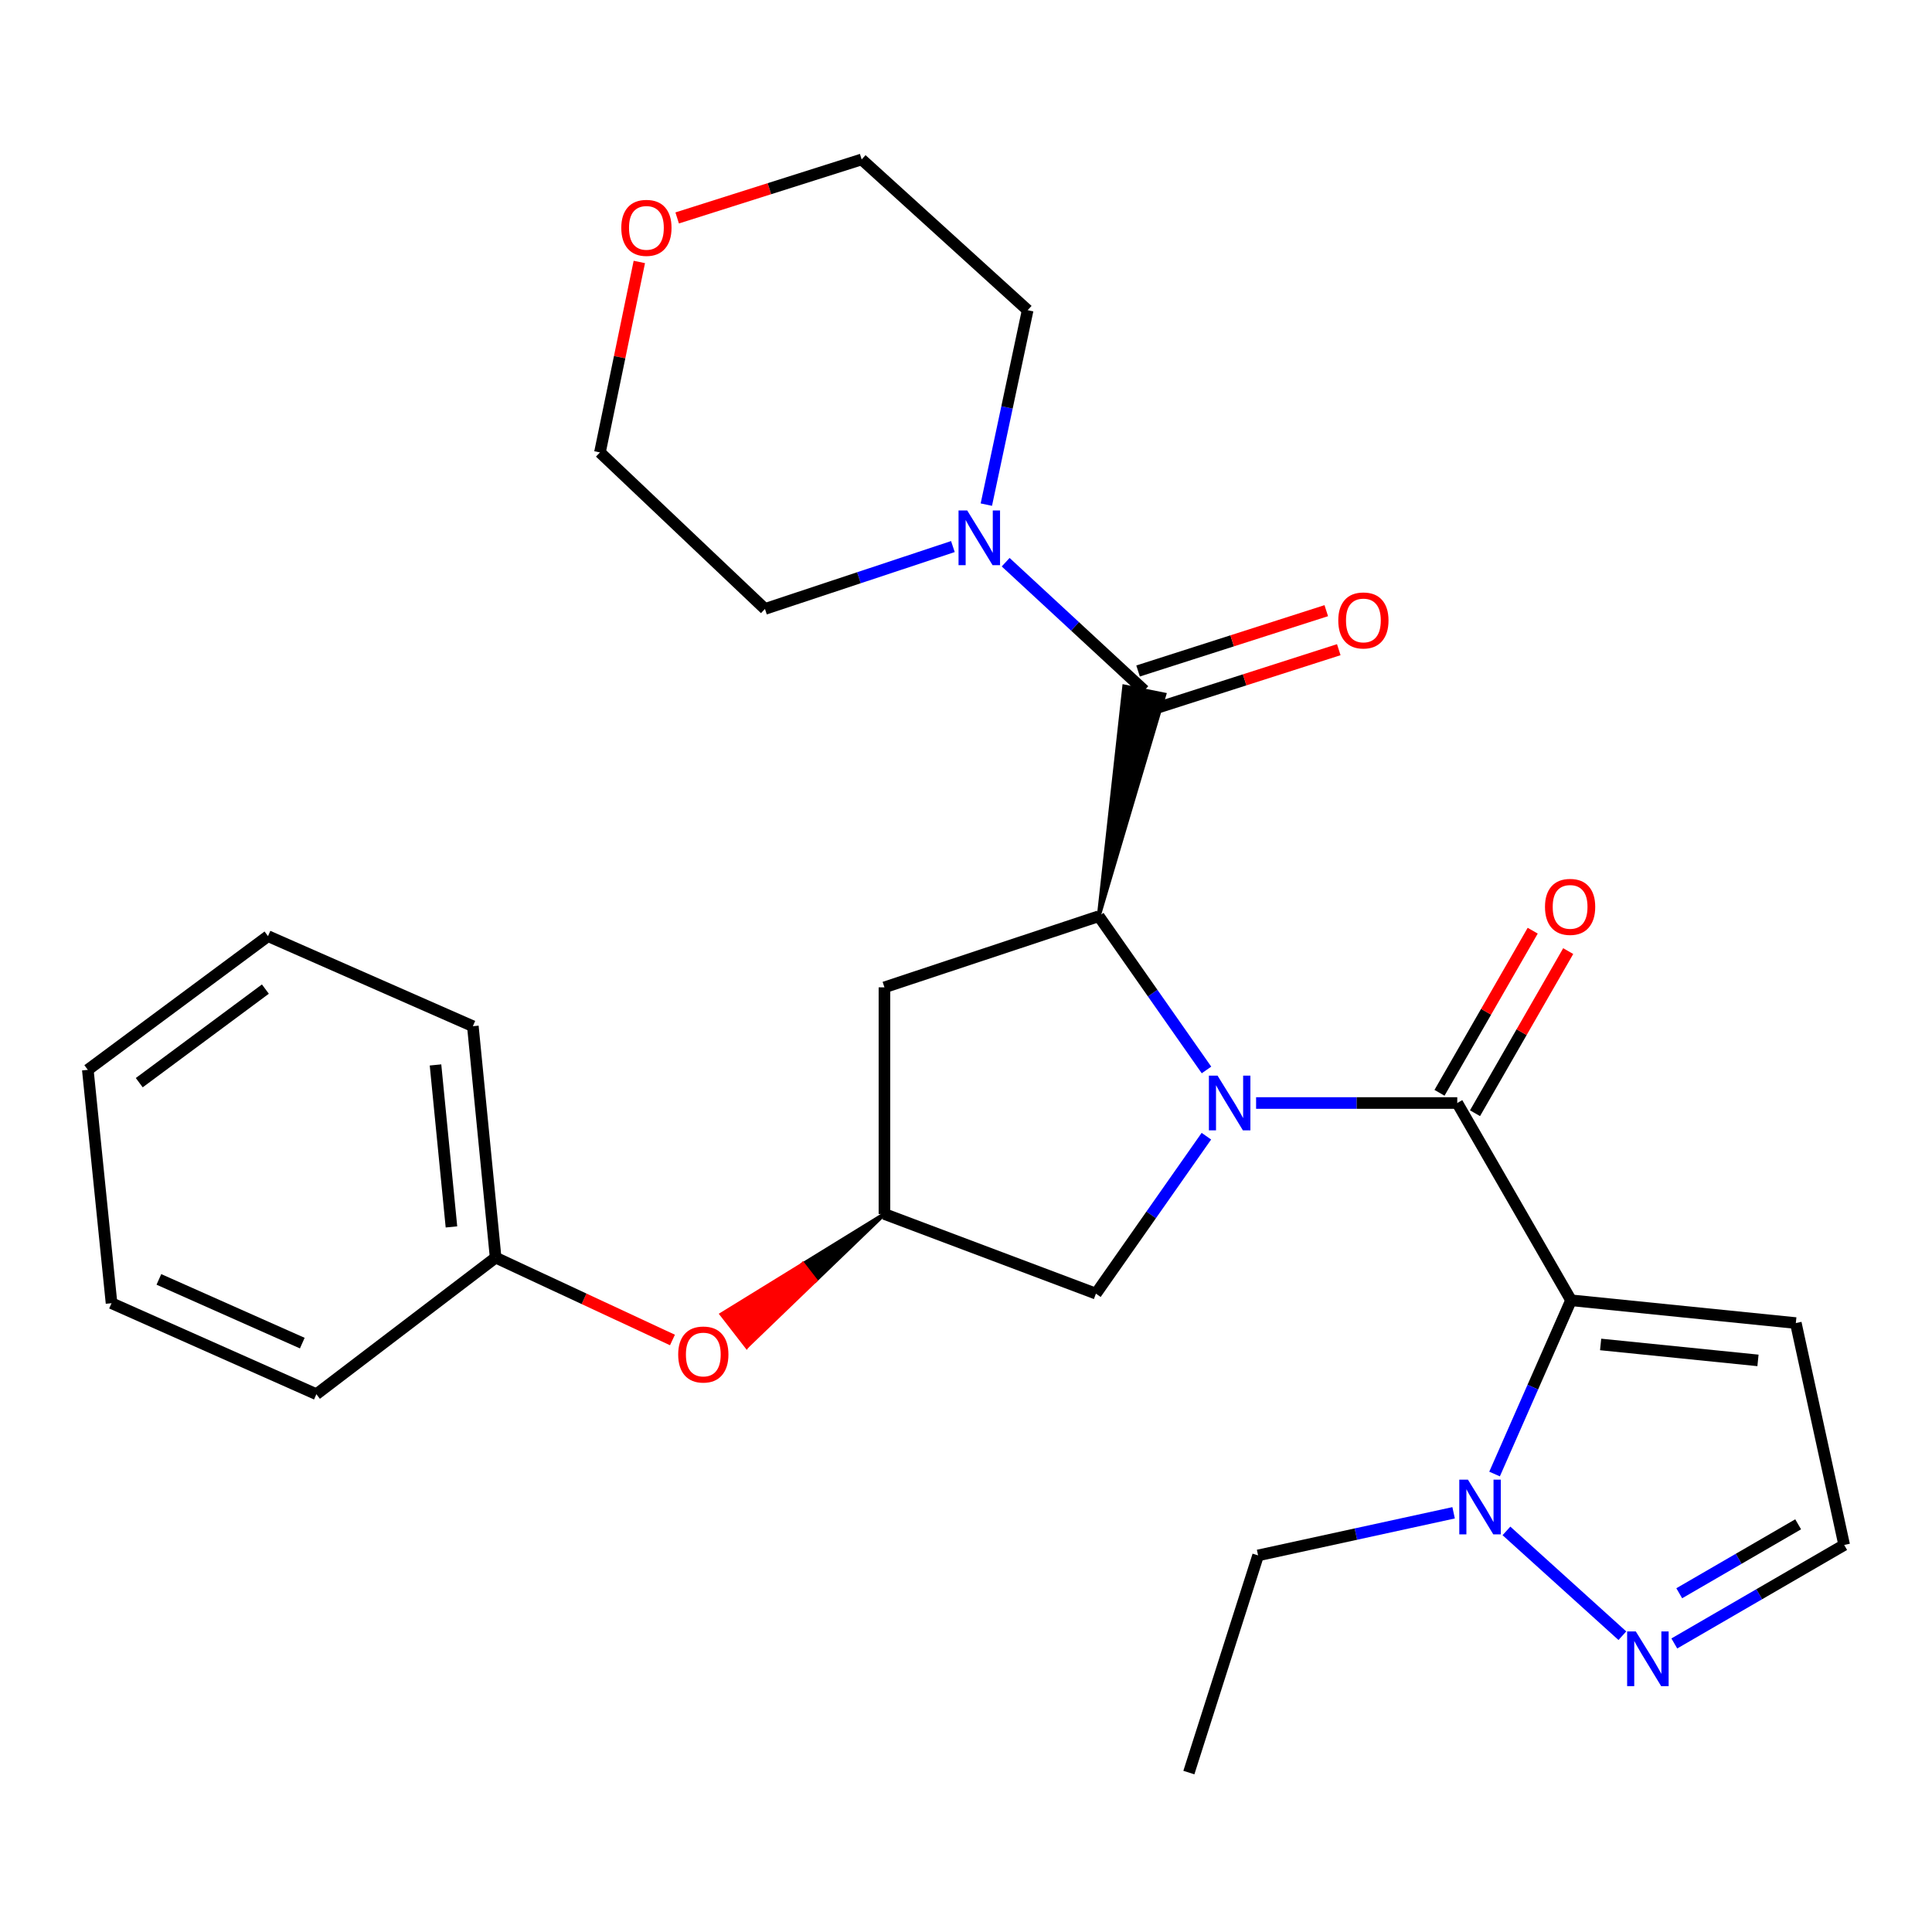 <?xml version='1.0' encoding='iso-8859-1'?>
<svg version='1.1' baseProfile='full'
              xmlns='http://www.w3.org/2000/svg'
                      xmlns:rdkit='http://www.rdkit.org/xml'
                      xmlns:xlink='http://www.w3.org/1999/xlink'
                  xml:space='preserve'
width='1000px' height='1000px' viewBox='0 0 1000 1000'>
<!-- END OF HEADER -->
<rect style='opacity:1.0;fill:#FFFFFF;stroke:none' width='1000' height='1000' x='0' y='0'> </rect>
<path class='bond-1' d='M 650.151,570.919 L 702.213,570.919' style='fill:none;fill-rule:evenodd;stroke:#0000FF;stroke-width:6px;stroke-linecap:butt;stroke-linejoin:miter;stroke-opacity:1' />
<path class='bond-1' d='M 702.213,570.919 L 754.275,570.919' style='fill:none;fill-rule:evenodd;stroke:#000000;stroke-width:6px;stroke-linecap:butt;stroke-linejoin:miter;stroke-opacity:1' />
<path class='bond-2' d='M 624.478,553.807 L 596.603,514.018' style='fill:none;fill-rule:evenodd;stroke:#0000FF;stroke-width:6px;stroke-linecap:butt;stroke-linejoin:miter;stroke-opacity:1' />
<path class='bond-2' d='M 596.603,514.018 L 568.728,474.229' style='fill:none;fill-rule:evenodd;stroke:#000000;stroke-width:6px;stroke-linecap:butt;stroke-linejoin:miter;stroke-opacity:1' />
<path class='bond-9' d='M 624.42,588.092 L 595.838,628.839' style='fill:none;fill-rule:evenodd;stroke:#0000FF;stroke-width:6px;stroke-linecap:butt;stroke-linejoin:miter;stroke-opacity:1' />
<path class='bond-9' d='M 595.838,628.839 L 567.255,669.587' style='fill:none;fill-rule:evenodd;stroke:#000000;stroke-width:6px;stroke-linecap:butt;stroke-linejoin:miter;stroke-opacity:1' />
<path class='bond-0' d='M 813.168,673.027 L 754.275,570.919' style='fill:none;fill-rule:evenodd;stroke:#000000;stroke-width:6px;stroke-linecap:butt;stroke-linejoin:miter;stroke-opacity:1' />
<path class='bond-4' d='M 813.168,673.027 L 793.376,717.989' style='fill:none;fill-rule:evenodd;stroke:#000000;stroke-width:6px;stroke-linecap:butt;stroke-linejoin:miter;stroke-opacity:1' />
<path class='bond-4' d='M 793.376,717.989 L 773.585,762.952' style='fill:none;fill-rule:evenodd;stroke:#0000FF;stroke-width:6px;stroke-linecap:butt;stroke-linejoin:miter;stroke-opacity:1' />
<path class='bond-7' d='M 813.168,673.027 L 929.516,684.817' style='fill:none;fill-rule:evenodd;stroke:#000000;stroke-width:6px;stroke-linecap:butt;stroke-linejoin:miter;stroke-opacity:1' />
<path class='bond-7' d='M 828.482,695.889 L 909.926,704.142' style='fill:none;fill-rule:evenodd;stroke:#000000;stroke-width:6px;stroke-linecap:butt;stroke-linejoin:miter;stroke-opacity:1' />
<path class='bond-11' d='M 763.465,576.202 L 787.585,534.246' style='fill:none;fill-rule:evenodd;stroke:#000000;stroke-width:6px;stroke-linecap:butt;stroke-linejoin:miter;stroke-opacity:1' />
<path class='bond-11' d='M 787.585,534.246 L 811.705,492.29' style='fill:none;fill-rule:evenodd;stroke:#FF0000;stroke-width:6px;stroke-linecap:butt;stroke-linejoin:miter;stroke-opacity:1' />
<path class='bond-11' d='M 745.085,565.635 L 769.205,523.679' style='fill:none;fill-rule:evenodd;stroke:#000000;stroke-width:6px;stroke-linecap:butt;stroke-linejoin:miter;stroke-opacity:1' />
<path class='bond-11' d='M 769.205,523.679 L 793.325,481.723' style='fill:none;fill-rule:evenodd;stroke:#FF0000;stroke-width:6px;stroke-linecap:butt;stroke-linejoin:miter;stroke-opacity:1' />
<path class='bond-3' d='M 568.728,474.229 L 602.688,359.494 L 581.905,355.301 Z' style='fill:#000000;fill-rule:evenodd;fill-opacity:1;stroke:#000000;stroke-width:2px;stroke-linecap:butt;stroke-linejoin:miter;stroke-opacity:1;' />
<path class='bond-8' d='M 568.728,474.229 L 457.786,511.048' style='fill:none;fill-rule:evenodd;stroke:#000000;stroke-width:6px;stroke-linecap:butt;stroke-linejoin:miter;stroke-opacity:1' />
<path class='bond-5' d='M 592.297,357.397 L 556.412,324.195' style='fill:none;fill-rule:evenodd;stroke:#000000;stroke-width:6px;stroke-linecap:butt;stroke-linejoin:miter;stroke-opacity:1' />
<path class='bond-5' d='M 556.412,324.195 L 520.528,290.992' style='fill:none;fill-rule:evenodd;stroke:#0000FF;stroke-width:6px;stroke-linecap:butt;stroke-linejoin:miter;stroke-opacity:1' />
<path class='bond-13' d='M 595.532,367.492 L 644.239,351.884' style='fill:none;fill-rule:evenodd;stroke:#000000;stroke-width:6px;stroke-linecap:butt;stroke-linejoin:miter;stroke-opacity:1' />
<path class='bond-13' d='M 644.239,351.884 L 692.947,336.275' style='fill:none;fill-rule:evenodd;stroke:#FF0000;stroke-width:6px;stroke-linecap:butt;stroke-linejoin:miter;stroke-opacity:1' />
<path class='bond-13' d='M 589.062,347.302 L 637.769,331.694' style='fill:none;fill-rule:evenodd;stroke:#000000;stroke-width:6px;stroke-linecap:butt;stroke-linejoin:miter;stroke-opacity:1' />
<path class='bond-13' d='M 637.769,331.694 L 686.477,316.085' style='fill:none;fill-rule:evenodd;stroke:#FF0000;stroke-width:6px;stroke-linecap:butt;stroke-linejoin:miter;stroke-opacity:1' />
<path class='bond-6' d='M 779.733,792.393 L 839.736,846.644' style='fill:none;fill-rule:evenodd;stroke:#0000FF;stroke-width:6px;stroke-linecap:butt;stroke-linejoin:miter;stroke-opacity:1' />
<path class='bond-17' d='M 752.386,783.017 L 701.788,794.046' style='fill:none;fill-rule:evenodd;stroke:#0000FF;stroke-width:6px;stroke-linecap:butt;stroke-linejoin:miter;stroke-opacity:1' />
<path class='bond-17' d='M 701.788,794.046 L 651.189,805.076' style='fill:none;fill-rule:evenodd;stroke:#000000;stroke-width:6px;stroke-linecap:butt;stroke-linejoin:miter;stroke-opacity:1' />
<path class='bond-18' d='M 493.216,282.898 L 444.576,299.04' style='fill:none;fill-rule:evenodd;stroke:#0000FF;stroke-width:6px;stroke-linecap:butt;stroke-linejoin:miter;stroke-opacity:1' />
<path class='bond-18' d='M 444.576,299.04 L 395.937,315.183' style='fill:none;fill-rule:evenodd;stroke:#000000;stroke-width:6px;stroke-linecap:butt;stroke-linejoin:miter;stroke-opacity:1' />
<path class='bond-19' d='M 510.528,261.192 L 521.224,210.873' style='fill:none;fill-rule:evenodd;stroke:#0000FF;stroke-width:6px;stroke-linecap:butt;stroke-linejoin:miter;stroke-opacity:1' />
<path class='bond-19' d='M 521.224,210.873 L 531.92,160.554' style='fill:none;fill-rule:evenodd;stroke:#000000;stroke-width:6px;stroke-linecap:butt;stroke-linejoin:miter;stroke-opacity:1' />
<path class='bond-29' d='M 866.62,850.655 L 910.583,825.162' style='fill:none;fill-rule:evenodd;stroke:#0000FF;stroke-width:6px;stroke-linecap:butt;stroke-linejoin:miter;stroke-opacity:1' />
<path class='bond-29' d='M 910.583,825.162 L 954.545,799.669' style='fill:none;fill-rule:evenodd;stroke:#000000;stroke-width:6px;stroke-linecap:butt;stroke-linejoin:miter;stroke-opacity:1' />
<path class='bond-29' d='M 869.173,824.667 L 899.947,806.822' style='fill:none;fill-rule:evenodd;stroke:#0000FF;stroke-width:6px;stroke-linecap:butt;stroke-linejoin:miter;stroke-opacity:1' />
<path class='bond-29' d='M 899.947,806.822 L 930.721,788.977' style='fill:none;fill-rule:evenodd;stroke:#000000;stroke-width:6px;stroke-linecap:butt;stroke-linejoin:miter;stroke-opacity:1' />
<path class='bond-12' d='M 929.516,684.817 L 954.545,799.669' style='fill:none;fill-rule:evenodd;stroke:#000000;stroke-width:6px;stroke-linecap:butt;stroke-linejoin:miter;stroke-opacity:1' />
<path class='bond-28' d='M 457.786,511.048 L 457.786,628.362' style='fill:none;fill-rule:evenodd;stroke:#000000;stroke-width:6px;stroke-linecap:butt;stroke-linejoin:miter;stroke-opacity:1' />
<path class='bond-10' d='M 567.255,669.587 L 457.786,628.362' style='fill:none;fill-rule:evenodd;stroke:#000000;stroke-width:6px;stroke-linecap:butt;stroke-linejoin:miter;stroke-opacity:1' />
<path class='bond-14' d='M 457.786,628.362 L 415.643,654.312 L 422.136,662.692 Z' style='fill:#000000;fill-rule:evenodd;fill-opacity:1;stroke:#000000;stroke-width:2px;stroke-linecap:butt;stroke-linejoin:miter;stroke-opacity:1;' />
<path class='bond-14' d='M 415.643,654.312 L 386.487,697.021 L 373.501,680.262 Z' style='fill:#FF0000;fill-rule:evenodd;fill-opacity:1;stroke:#FF0000;stroke-width:2px;stroke-linecap:butt;stroke-linejoin:miter;stroke-opacity:1;' />
<path class='bond-14' d='M 415.643,654.312 L 422.136,662.692 L 386.487,697.021 Z' style='fill:#FF0000;fill-rule:evenodd;fill-opacity:1;stroke:#FF0000;stroke-width:2px;stroke-linecap:butt;stroke-linejoin:miter;stroke-opacity:1;' />
<path class='bond-16' d='M 348.064,693.576 L 302.301,672.259' style='fill:none;fill-rule:evenodd;stroke:#FF0000;stroke-width:6px;stroke-linecap:butt;stroke-linejoin:miter;stroke-opacity:1' />
<path class='bond-16' d='M 302.301,672.259 L 256.538,650.942' style='fill:none;fill-rule:evenodd;stroke:#000000;stroke-width:6px;stroke-linecap:butt;stroke-linejoin:miter;stroke-opacity:1' />
<path class='bond-15' d='M 350.504,112.807 L 398.25,97.665' style='fill:none;fill-rule:evenodd;stroke:#FF0000;stroke-width:6px;stroke-linecap:butt;stroke-linejoin:miter;stroke-opacity:1' />
<path class='bond-15' d='M 398.25,97.665 L 445.995,82.522' style='fill:none;fill-rule:evenodd;stroke:#000000;stroke-width:6px;stroke-linecap:butt;stroke-linejoin:miter;stroke-opacity:1' />
<path class='bond-30' d='M 330.916,135.587 L 320.723,184.878' style='fill:none;fill-rule:evenodd;stroke:#FF0000;stroke-width:6px;stroke-linecap:butt;stroke-linejoin:miter;stroke-opacity:1' />
<path class='bond-30' d='M 320.723,184.878 L 310.53,234.17' style='fill:none;fill-rule:evenodd;stroke:#000000;stroke-width:6px;stroke-linecap:butt;stroke-linejoin:miter;stroke-opacity:1' />
<path class='bond-22' d='M 256.538,650.942 L 244.747,531.166' style='fill:none;fill-rule:evenodd;stroke:#000000;stroke-width:6px;stroke-linecap:butt;stroke-linejoin:miter;stroke-opacity:1' />
<path class='bond-22' d='M 233.67,635.052 L 225.417,551.209' style='fill:none;fill-rule:evenodd;stroke:#000000;stroke-width:6px;stroke-linecap:butt;stroke-linejoin:miter;stroke-opacity:1' />
<path class='bond-23' d='M 256.538,650.942 L 163.758,721.637' style='fill:none;fill-rule:evenodd;stroke:#000000;stroke-width:6px;stroke-linecap:butt;stroke-linejoin:miter;stroke-opacity:1' />
<path class='bond-24' d='M 651.189,805.076 L 615.359,917.478' style='fill:none;fill-rule:evenodd;stroke:#000000;stroke-width:6px;stroke-linecap:butt;stroke-linejoin:miter;stroke-opacity:1' />
<path class='bond-21' d='M 395.937,315.183 L 310.53,234.17' style='fill:none;fill-rule:evenodd;stroke:#000000;stroke-width:6px;stroke-linecap:butt;stroke-linejoin:miter;stroke-opacity:1' />
<path class='bond-20' d='M 531.92,160.554 L 445.995,82.522' style='fill:none;fill-rule:evenodd;stroke:#000000;stroke-width:6px;stroke-linecap:butt;stroke-linejoin:miter;stroke-opacity:1' />
<path class='bond-25' d='M 244.747,531.166 L 138.717,484.547' style='fill:none;fill-rule:evenodd;stroke:#000000;stroke-width:6px;stroke-linecap:butt;stroke-linejoin:miter;stroke-opacity:1' />
<path class='bond-26' d='M 163.758,721.637 L 57.728,674.523' style='fill:none;fill-rule:evenodd;stroke:#000000;stroke-width:6px;stroke-linecap:butt;stroke-linejoin:miter;stroke-opacity:1' />
<path class='bond-26' d='M 156.463,695.195 L 82.241,662.215' style='fill:none;fill-rule:evenodd;stroke:#000000;stroke-width:6px;stroke-linecap:butt;stroke-linejoin:miter;stroke-opacity:1' />
<path class='bond-31' d='M 138.717,484.547 L 45.455,553.745' style='fill:none;fill-rule:evenodd;stroke:#000000;stroke-width:6px;stroke-linecap:butt;stroke-linejoin:miter;stroke-opacity:1' />
<path class='bond-31' d='M 137.361,511.953 L 72.077,560.392' style='fill:none;fill-rule:evenodd;stroke:#000000;stroke-width:6px;stroke-linecap:butt;stroke-linejoin:miter;stroke-opacity:1' />
<path class='bond-27' d='M 57.728,674.523 L 45.455,553.745' style='fill:none;fill-rule:evenodd;stroke:#000000;stroke-width:6px;stroke-linecap:butt;stroke-linejoin:miter;stroke-opacity:1' />
<path  class='atom-0' d='M 630.206 556.759
L 639.486 571.759
Q 640.406 573.239, 641.886 575.919
Q 643.366 578.599, 643.446 578.759
L 643.446 556.759
L 647.206 556.759
L 647.206 585.079
L 643.326 585.079
L 633.366 568.679
Q 632.206 566.759, 630.966 564.559
Q 629.766 562.359, 629.406 561.679
L 629.406 585.079
L 625.726 585.079
L 625.726 556.759
L 630.206 556.759
' fill='#0000FF'/>
<path  class='atom-5' d='M 759.805 765.875
L 769.085 780.875
Q 770.005 782.355, 771.485 785.035
Q 772.965 787.715, 773.045 787.875
L 773.045 765.875
L 776.805 765.875
L 776.805 794.195
L 772.925 794.195
L 762.965 777.795
Q 761.805 775.875, 760.565 773.675
Q 759.365 771.475, 759.005 770.795
L 759.005 794.195
L 755.325 794.195
L 755.325 765.875
L 759.805 765.875
' fill='#0000FF'/>
<path  class='atom-6' d='M 500.619 264.203
L 509.899 279.203
Q 510.819 280.683, 512.299 283.363
Q 513.779 286.043, 513.859 286.203
L 513.859 264.203
L 517.619 264.203
L 517.619 292.523
L 513.739 292.523
L 503.779 276.123
Q 502.619 274.203, 501.379 272.003
Q 500.179 269.803, 499.819 269.123
L 499.819 292.523
L 496.139 292.523
L 496.139 264.203
L 500.619 264.203
' fill='#0000FF'/>
<path  class='atom-7' d='M 846.684 844.426
L 855.964 859.426
Q 856.884 860.906, 858.364 863.586
Q 859.844 866.266, 859.924 866.426
L 859.924 844.426
L 863.684 844.426
L 863.684 872.746
L 859.804 872.746
L 849.844 856.346
Q 848.684 854.426, 847.444 852.226
Q 846.244 850.026, 845.884 849.346
L 845.884 872.746
L 842.204 872.746
L 842.204 844.426
L 846.684 844.426
' fill='#0000FF'/>
<path  class='atom-12' d='M 799.685 469.397
Q 799.685 462.597, 803.045 458.797
Q 806.405 454.997, 812.685 454.997
Q 818.965 454.997, 822.325 458.797
Q 825.685 462.597, 825.685 469.397
Q 825.685 476.277, 822.285 480.197
Q 818.885 484.077, 812.685 484.077
Q 806.445 484.077, 803.045 480.197
Q 799.685 476.317, 799.685 469.397
M 812.685 480.877
Q 817.005 480.877, 819.325 477.997
Q 821.685 475.077, 821.685 469.397
Q 821.685 463.837, 819.325 461.037
Q 817.005 458.197, 812.685 458.197
Q 808.365 458.197, 806.005 460.997
Q 803.685 463.797, 803.685 469.397
Q 803.685 475.117, 806.005 477.997
Q 808.365 480.877, 812.685 480.877
' fill='#FF0000'/>
<path  class='atom-14' d='M 692.689 321.14
Q 692.689 314.34, 696.049 310.54
Q 699.409 306.74, 705.689 306.74
Q 711.969 306.74, 715.329 310.54
Q 718.689 314.34, 718.689 321.14
Q 718.689 328.02, 715.289 331.94
Q 711.889 335.82, 705.689 335.82
Q 699.449 335.82, 696.049 331.94
Q 692.689 328.06, 692.689 321.14
M 705.689 332.62
Q 710.009 332.62, 712.329 329.74
Q 714.689 326.82, 714.689 321.14
Q 714.689 315.58, 712.329 312.78
Q 710.009 309.94, 705.689 309.94
Q 701.369 309.94, 699.009 312.74
Q 696.689 315.54, 696.689 321.14
Q 696.689 326.86, 699.009 329.74
Q 701.369 332.62, 705.689 332.62
' fill='#FF0000'/>
<path  class='atom-15' d='M 351.029 701.092
Q 351.029 694.292, 354.389 690.492
Q 357.749 686.692, 364.029 686.692
Q 370.309 686.692, 373.669 690.492
Q 377.029 694.292, 377.029 701.092
Q 377.029 707.972, 373.629 711.892
Q 370.229 715.772, 364.029 715.772
Q 357.789 715.772, 354.389 711.892
Q 351.029 708.012, 351.029 701.092
M 364.029 712.572
Q 368.349 712.572, 370.669 709.692
Q 373.029 706.772, 373.029 701.092
Q 373.029 695.532, 370.669 692.732
Q 368.349 689.892, 364.029 689.892
Q 359.709 689.892, 357.349 692.692
Q 355.029 695.492, 355.029 701.092
Q 355.029 706.812, 357.349 709.692
Q 359.709 712.572, 364.029 712.572
' fill='#FF0000'/>
<path  class='atom-16' d='M 321.582 117.937
Q 321.582 111.137, 324.942 107.337
Q 328.302 103.537, 334.582 103.537
Q 340.862 103.537, 344.222 107.337
Q 347.582 111.137, 347.582 117.937
Q 347.582 124.817, 344.182 128.737
Q 340.782 132.617, 334.582 132.617
Q 328.342 132.617, 324.942 128.737
Q 321.582 124.857, 321.582 117.937
M 334.582 129.417
Q 338.902 129.417, 341.222 126.537
Q 343.582 123.617, 343.582 117.937
Q 343.582 112.377, 341.222 109.577
Q 338.902 106.737, 334.582 106.737
Q 330.262 106.737, 327.902 109.537
Q 325.582 112.337, 325.582 117.937
Q 325.582 123.657, 327.902 126.537
Q 330.262 129.417, 334.582 129.417
' fill='#FF0000'/>
</svg>
